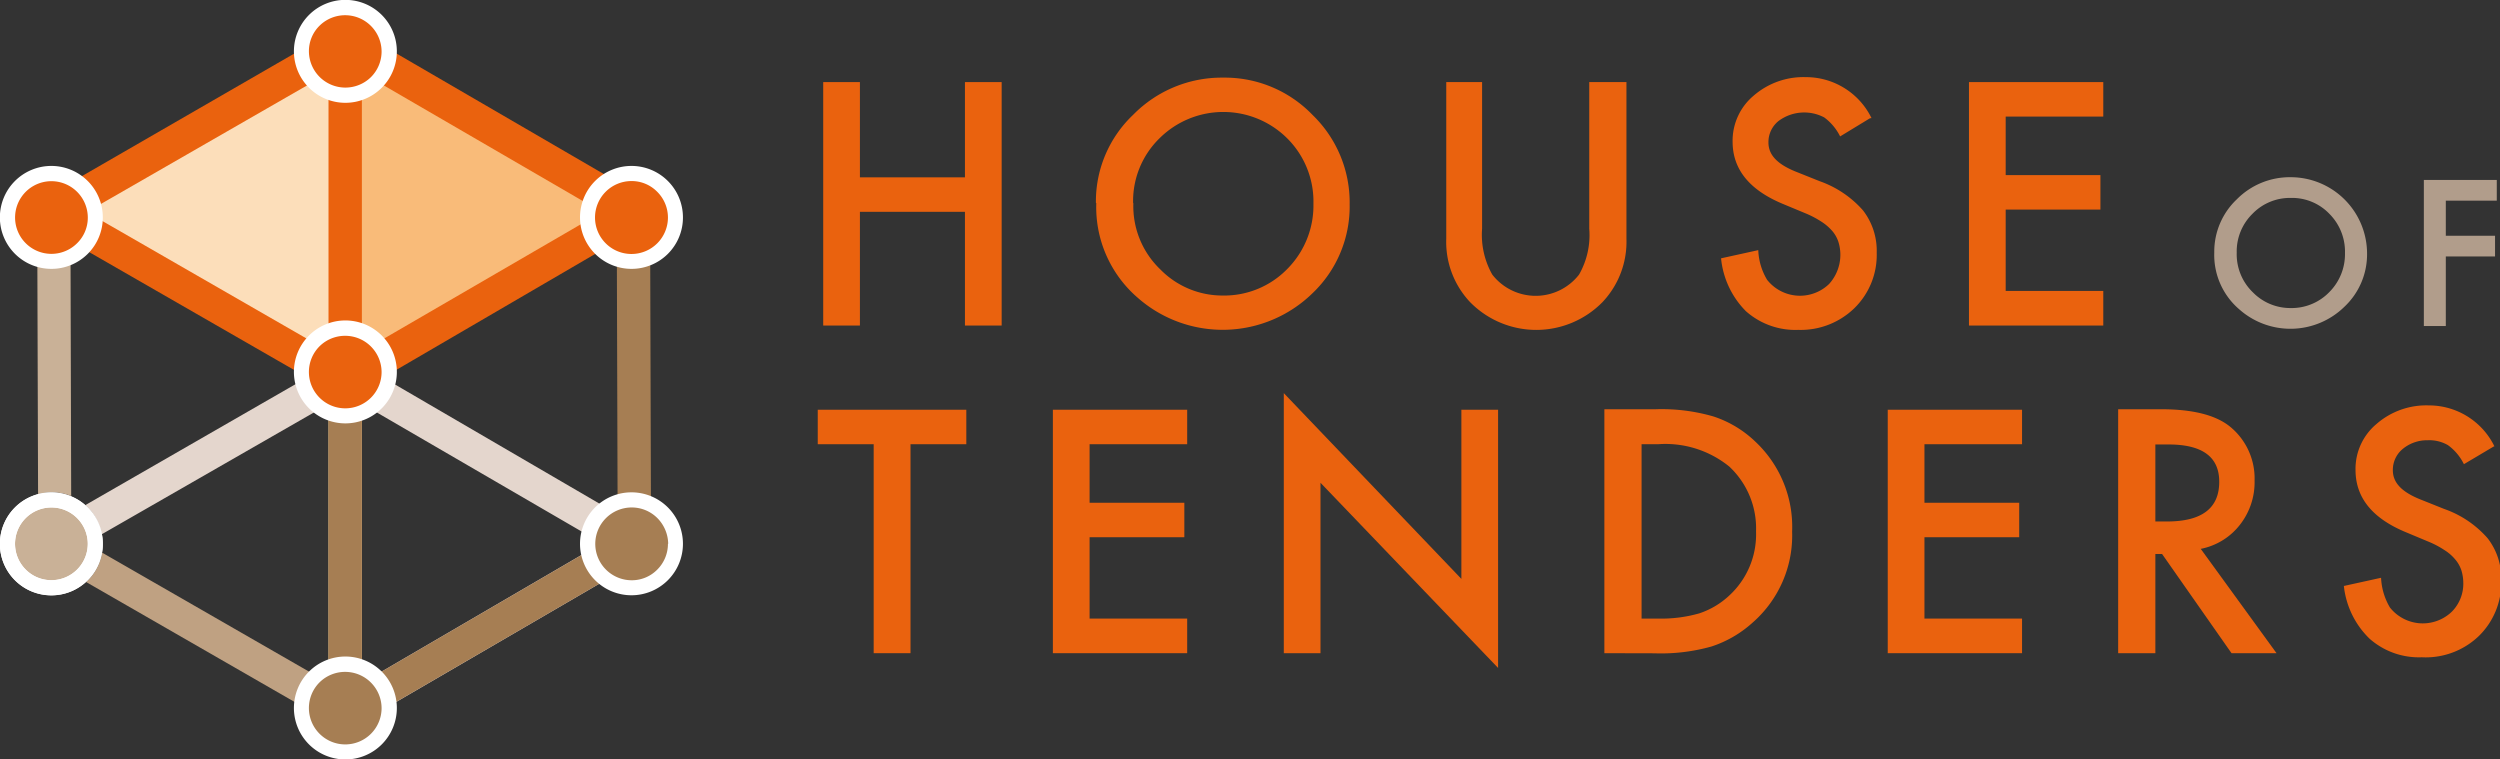<?xml version="1.0" encoding="UTF-8"?> <svg xmlns="http://www.w3.org/2000/svg" id="Laag_1" data-name="Laag 1" viewBox="0 0 201.59 61.24"><rect x="0" y="0" width="201.59" height="61.24" fill="#333333" stroke="none"/><polygon points="69.34 14.3 77.81 14.3 77.81 6.62 80.77 6.62 80.77 26.25 77.81 26.25 77.81 17.08 69.34 17.08 69.34 26.25 66.38 26.25 66.38 6.62 69.34 6.62 69.34 14.3" style="fill:#ea620e"></polygon><path d="M91.39,16.38a7.06,7.06,0,0,0,2.18,5.35,7,7,0,0,0,5,2.1,7.1,7.1,0,0,0,5.22-2.13,7.26,7.26,0,0,0,2.12-5.27,7.19,7.19,0,0,0-2.1-5.26,7.3,7.3,0,0,0-10.33,0,7.07,7.07,0,0,0-2.11,5.21m-3,0a9.62,9.62,0,0,1,3-7.12,10,10,0,0,1,7.27-3,9.81,9.81,0,0,1,7.19,3,9.81,9.81,0,0,1,3,7.21,9.65,9.65,0,0,1-3,7.18A10.37,10.37,0,0,1,91.73,24a9.64,9.64,0,0,1-3.33-7.63" style="fill:#ea620e"></path><path d="M119.51,6.62V18.44a6.52,6.52,0,0,0,.82,3.7,4.43,4.43,0,0,0,7,0,6.41,6.41,0,0,0,.82-3.7V6.62h3V19.26a7.08,7.08,0,0,1-1.94,5.11,7.48,7.48,0,0,1-10.66,0,7.07,7.07,0,0,1-1.93-5.11V6.62Z" style="fill:#ea620e"></path><path d="M150.78,9.54,148.38,11a4.24,4.24,0,0,0-1.28-1.53,3.46,3.46,0,0,0-3.69.29,2.18,2.18,0,0,0-.81,1.73c0,1,.71,1.73,2.13,2.32l2,.8a8.36,8.36,0,0,1,3.5,2.36,5.32,5.32,0,0,1,1.1,3.41,6,6,0,0,1-1.8,4.47A6.21,6.21,0,0,1,145,26.6a6,6,0,0,1-4.22-1.51,7,7,0,0,1-2-4.26l3-.66a5,5,0,0,0,.71,2.39,3.38,3.38,0,0,0,5,.34,3.5,3.5,0,0,0,.75-3.4,2.6,2.6,0,0,0-.49-.87,4.06,4.06,0,0,0-.87-.75,7.88,7.88,0,0,0-1.27-.67l-1.9-.79c-2.68-1.13-4-2.8-4-5a4.74,4.74,0,0,1,1.69-3.7,6.12,6.12,0,0,1,4.21-1.5,5.88,5.88,0,0,1,5.3,3.3" style="fill:#ea620e"></path><polygon points="169.6 9.4 161.73 9.4 161.73 14.12 169.37 14.12 169.37 16.9 161.73 16.9 161.73 23.46 169.6 23.46 169.6 26.25 158.77 26.25 158.77 6.62 169.6 6.62 169.6 9.4" style="fill:#ea620e"></polygon><path d="M184.74,14.29a6,6,0,0,0-4.37,1.78,5.8,5.8,0,0,0-1.82,4.28,5.77,5.77,0,0,0,2,4.58,6.22,6.22,0,0,0,8.5-.2,5.8,5.8,0,0,0,1.82-4.31,6.16,6.16,0,0,0-6.13-6.13m-.07,10.55a4.22,4.22,0,0,1-3-1.26,4.27,4.27,0,0,1-1.31-3.21,4.25,4.25,0,0,1,1.27-3.13,4.2,4.2,0,0,1,3.1-1.28,4.16,4.16,0,0,1,3.1,1.28,4.31,4.31,0,0,1,1.26,3.16,4.33,4.33,0,0,1-1.27,3.16,4.23,4.23,0,0,1-3.13,1.28" style="fill:#b19d8b"></path><polygon points="201.33 14.51 195.45 14.51 195.45 26.29 197.22 26.29 197.22 20.68 201.19 20.68 201.19 19.01 197.22 19.01 197.22 16.18 201.33 16.18 201.33 14.51" style="fill:#b19d8b"></polygon><polygon points="73.42 35.82 73.42 52.67 70.45 52.67 70.45 35.82 65.94 35.82 65.94 33.04 77.92 33.04 77.92 35.82 73.42 35.82" style="fill:#ea620e"></polygon><polygon points="95.73 35.82 87.86 35.82 87.86 40.54 95.5 40.54 95.5 43.32 87.86 43.32 87.86 49.88 95.73 49.88 95.73 52.67 84.9 52.67 84.9 33.04 95.73 33.04 95.73 35.82" style="fill:#ea620e"></polygon><polygon points="103.52 52.67 103.52 31.7 117.84 46.68 117.84 33.04 120.8 33.04 120.8 53.86 106.48 38.93 106.48 52.67 103.52 52.67" style="fill:#ea620e"></polygon><path d="M132.37,49.88h1.33a11.14,11.14,0,0,0,3.32-.42,6.55,6.55,0,0,0,2.39-1.41,6.7,6.7,0,0,0,2.19-5.2,6.81,6.81,0,0,0-2.16-5.23,8.18,8.18,0,0,0-5.74-1.8h-1.33Zm-3,2.79V33h4.12a15,15,0,0,1,4.67.58,8.84,8.84,0,0,1,3.35,2,9.42,9.42,0,0,1,3,7.28,9.33,9.33,0,0,1-3.17,7.33,9.21,9.21,0,0,1-3.33,1.94,15,15,0,0,1-4.61.55Z" style="fill:#ea620e"></path><polygon points="163.05 35.82 155.18 35.82 155.18 40.54 162.82 40.54 162.82 43.32 155.18 43.32 155.18 49.88 163.05 49.88 163.05 52.67 152.22 52.67 152.22 33.04 163.05 33.04 163.05 35.82" style="fill:#ea620e"></polygon><path d="M173.8,42.05h.94q4.22,0,4.21-3.21,0-3-4.09-3H173.8Zm3.69,2.25,6.08,8.37h-3.63l-5.6-8h-.54v8h-3V33h3.47q3.9,0,5.62,1.46a5.39,5.39,0,0,1,1.91,4.3,5.55,5.55,0,0,1-1.2,3.58,5.29,5.29,0,0,1-3.15,1.92" style="fill:#ea620e"></path><path d="M201.09,36l-2.41,1.43a4.15,4.15,0,0,0-1.28-1.53,3,3,0,0,0-1.64-.4,3.08,3.08,0,0,0-2,.69,2.18,2.18,0,0,0-.81,1.73c0,1,.71,1.73,2.14,2.32l2,.8a8.29,8.29,0,0,1,3.5,2.36,5.27,5.27,0,0,1,1.1,3.41,6,6,0,0,1-1.8,4.47A6.18,6.18,0,0,1,195.28,53a6,6,0,0,1-4.22-1.51A6.94,6.94,0,0,1,189,47.25l3-.66a5.15,5.15,0,0,0,.71,2.39,3.38,3.38,0,0,0,5,.34,3.2,3.2,0,0,0,.92-2.35,3.5,3.5,0,0,0-.16-1,2.63,2.63,0,0,0-.5-.87,3.63,3.63,0,0,0-.87-.75,7.47,7.47,0,0,0-1.27-.67l-1.89-.79c-2.69-1.13-4-2.8-4-5a4.71,4.71,0,0,1,1.69-3.7,6.1,6.1,0,0,1,4.21-1.5,5.88,5.88,0,0,1,5.3,3.3" style="fill:#ea620e"></path><path d="M29.41,29.58l-.52.3a1.31,1.31,0,0,1,.29.83v1.85L48.52,43.8,29.18,55.08v2.06A1.87,1.87,0,0,1,29,58.32L51.88,45a1.38,1.38,0,0,0,.67-1.17,1.36,1.36,0,0,0-.68-1.16ZM26,29.73l-19.12,11a4.21,4.21,0,0,1,1.31,2.36L26.48,32.59V30.71a1.34,1.34,0,0,1,.16-.63Z" style="fill:#e4d6cd"></path><path d="M27.58,3.46,5.41,16.34a1.31,1.31,0,0,1,.27.8v.72L26,29.73l1.15-.66a1.39,1.39,0,0,1,.63-.18Z" style="fill:#fcdeba"></path><path d="M27.82,28.89a1.39,1.39,0,0,0-.63.18L26,29.73l.6.35a1.35,1.35,0,0,1,1.16-.72l0-.15Z" style="fill:#ebc296"></path><path d="M27.58,3.46l.24,25.43h0a1.38,1.38,0,0,1,.68.18l.87.51L51.15,17.07Z" style="fill:#f9bb79"></path><path d="M27.86,28.89h0v.32l0,.15h0a1.32,1.32,0,0,1,1.06.52l.52-.3-.87-.51a1.38,1.38,0,0,0-.68-.18" style="fill:#e9a362"></path><path d="M29.18,57.6V30.71a1.35,1.35,0,1,0-2.69,0V57.6a1.35,1.35,0,1,0,2.69,0" style="fill:#ffdea2"></path><path d="M49.73,17.2l.08,26.89a1.35,1.35,0,1,0,2.69,0l-.08-26.9a1.35,1.35,0,1,0-2.69,0" style="fill:#a67e53"></path><path d="M4.33,15.8h0A1.34,1.34,0,0,0,3,17.15l.07,22.71A4.11,4.11,0,0,1,5.74,40L5.68,17.86,4.24,17l1.17-.68a1.34,1.34,0,0,0-1.08-.54" style="fill:#c9b197"></path><path d="M5.41,16.34,4.24,17l1.44.84v-.72a1.31,1.31,0,0,0-.27-.8" style="fill:#c9a37d"></path><path d="M26.49,30.71V57.6a1.35,1.35,0,1,0,2.69,0V30.71a1.35,1.35,0,1,0-2.69,0" style="fill:#a67e53"></path><polygon points="8.23 44.56 8.23 44.56 26.48 55.06 8.23 44.56" style="fill:#c9b197"></polygon><path d="M8.23,44.56a4.12,4.12,0,0,1-1.29,2.37L26.67,58.28a1.3,1.3,0,0,1-.18-.68V55.06Z" style="fill:#bfa182"></path><path d="M29.18,57.14v.56a1.32,1.32,0,0,0,0-.56" style="fill:#bfa182"></path><path d="M26.49,55.07v2.54a1.39,1.39,0,0,0,.17.67l.53.3a1.34,1.34,0,0,0,1.84-.5,1.37,1.37,0,0,0,.15-.38v-.56a1.35,1.35,0,0,0-.65-.9Z" style="fill:#a67e53"></path><path d="M50.52,42.64,27.18,56.25a1.35,1.35,0,0,0,1.36,2.33L51.88,45a1.35,1.35,0,0,0-1.36-2.33" style="fill:#a67e53"></path><path d="M28.79,30.4a1,1,0,1,0-1,1,1,1,0,0,0,1-1" style="fill:#f29104"></path><path d="M26.49,3.49v26.9a1.35,1.35,0,1,0,2.69,0V3.49a1.35,1.35,0,1,0-2.69,0" style="fill:#ea620e"></path><path d="M27.86,30.66l.67-1.17L7,17.1l20.87-12,20.66,12L27.18,29.5l.68,1.16.67-1.17-.67,1.17.68,1.16L51.88,18.21a1.34,1.34,0,0,0,0-2.32L28.54,2.32a1.36,1.36,0,0,0-1.35,0L3.61,15.93a1.35,1.35,0,0,0,0,2.34L27.19,31.83a1.33,1.33,0,0,0,1.35,0Z" style="fill:#ea620e"></path><path d="M31.37,30a3.54,3.54,0,1,0-3.54,3.54A3.54,3.54,0,0,0,31.37,30" style="fill:#ea620e"></path><path d="M31.37,30H32a4.15,4.15,0,1,0-4.15,4.14A4.15,4.15,0,0,0,32,30H30.77a2.93,2.93,0,0,1-5,2.07,2.93,2.93,0,0,1,0-4.15,2.94,2.94,0,0,1,5,2.08Z" style="fill:#fff"></path><path d="M31.37,4.15a3.54,3.54,0,1,0-3.54,3.54,3.54,3.54,0,0,0,3.54-3.54" style="fill:#ea620e"></path><path d="M31.37,4.15H32a4.15,4.15,0,1,0-4.15,4.14A4.15,4.15,0,0,0,32,4.15H30.77a2.92,2.92,0,0,1-.86,2.07,2.94,2.94,0,0,1-5-2.07,2.88,2.88,0,0,1,.86-2.08,2.94,2.94,0,0,1,5,2.08Z" style="fill:#fff"></path><path d="M31.37,57.1a3.54,3.54,0,1,0-3.54,3.54,3.54,3.54,0,0,0,3.54-3.54" style="fill:#a67e53"></path><path d="M31.37,57.1H32a4.15,4.15,0,1,0-4.15,4.14A4.15,4.15,0,0,0,32,57.1H30.77a2.93,2.93,0,0,1-5,2.07,2.93,2.93,0,0,1,0-4.15,2.94,2.94,0,0,1,5,2.08Z" style="fill:#fff"></path><path d="M7.69,43.86A3.54,3.54,0,1,0,4.15,47.4a3.54,3.54,0,0,0,3.54-3.54" style="fill:#fff"></path><path d="M7.69,43.86h.6A4.15,4.15,0,1,0,4.15,48a4.14,4.14,0,0,0,4.14-4.15H7.08a2.94,2.94,0,0,1-2.93,2.93,2.88,2.88,0,0,1-2.08-.86,2.92,2.92,0,0,1-.86-2.07,3,3,0,0,1,.86-2.08,2.94,2.94,0,0,1,5,2.08Z" style="fill:#fff"></path><path d="M4.15,40.92a2.93,2.93,0,0,0-2.08,5,2.88,2.88,0,0,0,2.08.86,2.93,2.93,0,0,0,2.07-5,2.92,2.92,0,0,0-2.07-.86" style="fill:#c9b197"></path><path d="M4.15,39.71a4.15,4.15,0,1,0,4.14,4.15H7.08a2.94,2.94,0,0,1-2.93,2.93,2.94,2.94,0,0,1-2.94-2.93,2.94,2.94,0,0,1,2.94-2.94,2.94,2.94,0,0,1,2.93,2.94H8.29a4.4,4.4,0,0,0-.06-.73,4.14,4.14,0,0,0-4.08-3.42m4.14,4.15h0Z" style="fill:#fff"></path><path d="M54.46,43.86a3.54,3.54,0,1,0-3.54,3.54,3.54,3.54,0,0,0,3.54-3.54" style="fill:#a67e53"></path><path d="M54.46,43.86h.61A4.15,4.15,0,1,0,50.92,48a4.15,4.15,0,0,0,4.15-4.15H53.86A2.93,2.93,0,0,1,53,45.93a2.88,2.88,0,0,1-2.07.86A2.94,2.94,0,0,1,48,43.86a2.94,2.94,0,0,1,2.94-2.94,2.92,2.92,0,0,1,2.07.86,3,3,0,0,1,.87,2.08Z" style="fill:#fff"></path><path d="M7.69,17.53a3.54,3.54,0,1,0-3.54,3.54,3.55,3.55,0,0,0,3.54-3.54" style="fill:#ea620e"></path><path d="M7.69,17.53h.6a4.15,4.15,0,1,0-4.14,4.15,4.14,4.14,0,0,0,4.14-4.15H7.08a2.88,2.88,0,0,1-.86,2.08,2.93,2.93,0,1,1-2.07-5,2.94,2.94,0,0,1,2.93,2.93Z" style="fill:#fff"></path><path d="M54.46,17.53a3.54,3.54,0,1,0-3.54,3.54,3.55,3.55,0,0,0,3.54-3.54" style="fill:#ea620e"></path><path d="M54.46,17.53h.61a4.15,4.15,0,1,0-4.15,4.15,4.14,4.14,0,0,0,4.15-4.15H53.86a2.94,2.94,0,1,1-2.94-2.93,2.88,2.88,0,0,1,2.07.86,2.93,2.93,0,0,1,.87,2.07Z" style="fill:#fff"></path></svg> 